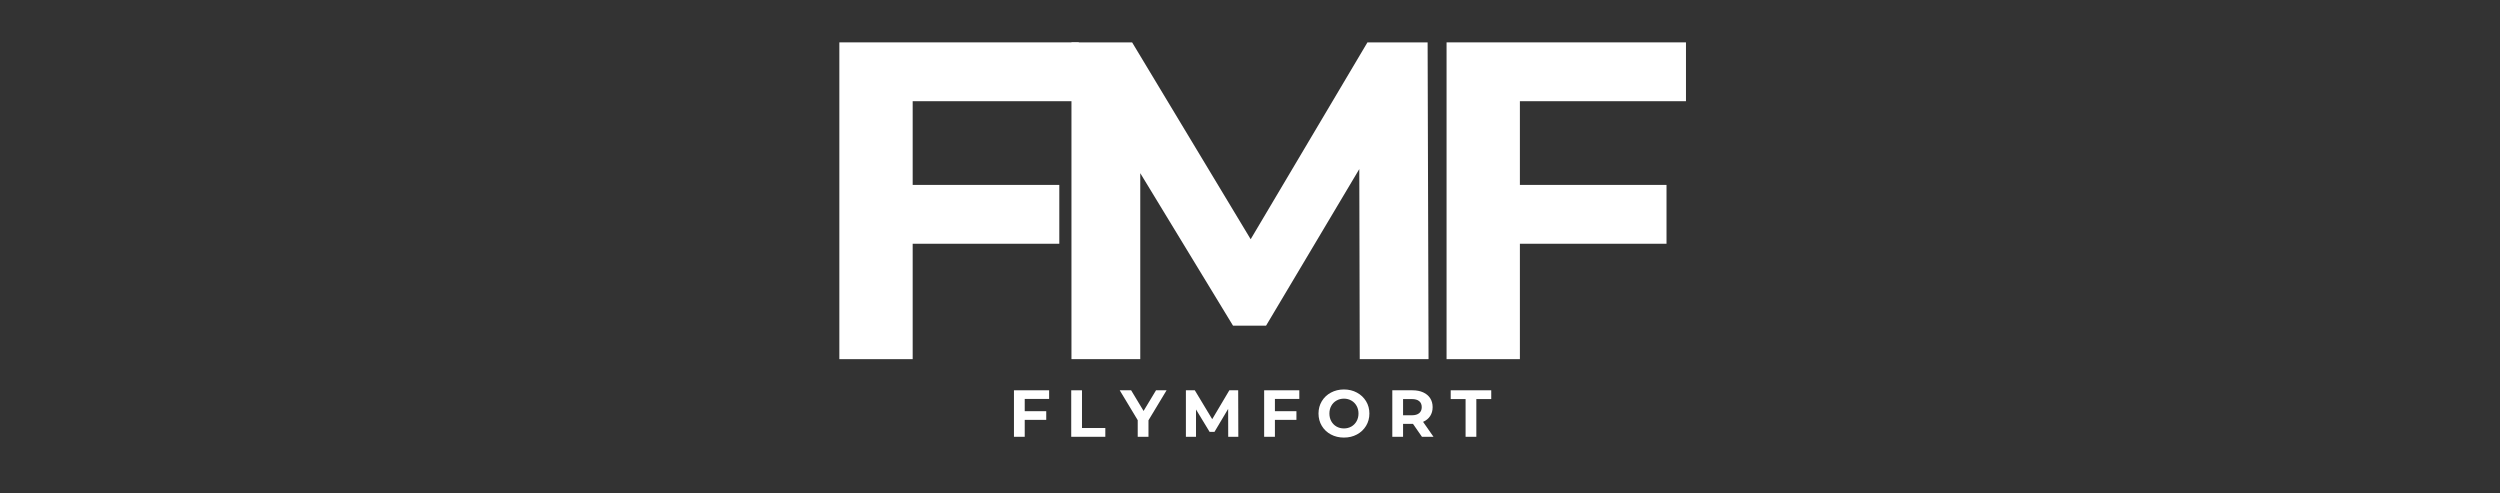 <?xml version="1.0" encoding="UTF-8"?>
<svg xmlns="http://www.w3.org/2000/svg" xmlns:xlink="http://www.w3.org/1999/xlink" width="1520" zoomAndPan="magnify" viewBox="0 0 1140 225" height="300" preserveAspectRatio="xMidYMid meet" version="1.0">
  <rect x="0" y="0" width="1140" height="225" fill="#333333" stroke="none"/>
  <defs>
    <g></g>
  </defs>
  <g fill="#ffffff" fill-opacity="1">
    <g transform="translate(365.619, 163.774)">
      <g>
        <path d="M 50.562 -117.625 L 50.562 -79.453 L 117.422 -79.453 L 117.422 -52.625 L 50.562 -52.625 L 50.562 0 L 17.125 0 L 17.125 -144.453 L 126.297 -144.453 L 126.297 -117.625 Z M 50.562 -117.625 "></path>
      </g>
    </g>
  </g>
  <g fill="#ffffff" fill-opacity="1">
    <g transform="translate(471.462, 163.774)">
      <g>
        <path d="M 148.578 0 L 148.375 -86.672 L 105.859 -15.266 L 90.797 -15.266 L 48.5 -84.812 L 48.5 0 L 17.125 0 L 17.125 -144.453 L 44.781 -144.453 L 98.844 -54.688 L 152.094 -144.453 L 179.531 -144.453 L 179.953 0 Z M 148.578 0 "></path>
      </g>
    </g>
  </g>
  <g fill="#ffffff" fill-opacity="1">
    <g transform="translate(642.507, 163.774)">
      <g>
        <path d="M 50.562 -117.625 L 50.562 -79.453 L 117.422 -79.453 L 117.422 -52.625 L 50.562 -52.625 L 50.562 0 L 17.125 0 L 17.125 -144.453 L 126.297 -144.453 L 126.297 -117.625 Z M 50.562 -117.625 "></path>
      </g>
    </g>
  </g>
  <g fill="#ffffff" fill-opacity="1">
    <g transform="translate(459.851, 199.176)">
      <g>
        <path d="M 7.422 -17.266 L 7.422 -11.672 L 17.234 -11.672 L 17.234 -7.719 L 7.422 -7.719 L 7.422 0 L 2.516 0 L 2.516 -21.203 L 18.547 -21.203 L 18.547 -17.266 Z M 7.422 -17.266 "></path>
      </g>
    </g>
  </g>
  <g fill="#ffffff" fill-opacity="1">
    <g transform="translate(485.965, 199.176)">
      <g>
        <path d="M 2.516 -21.203 L 7.422 -21.203 L 7.422 -4 L 18.062 -4 L 18.062 0 L 2.516 0 Z M 2.516 -21.203 "></path>
      </g>
    </g>
  </g>
  <g fill="#ffffff" fill-opacity="1">
    <g transform="translate(511.018, 199.176)">
      <g>
        <path d="M 12.688 -7.516 L 12.688 0 L 7.781 0 L 7.781 -7.578 L -0.422 -21.203 L 4.781 -21.203 L 10.453 -11.781 L 16.125 -21.203 L 20.938 -21.203 Z M 12.688 -7.516 "></path>
      </g>
    </g>
  </g>
  <g fill="#ffffff" fill-opacity="1">
    <g transform="translate(538.253, 199.176)">
      <g>
        <path d="M 21.812 0 L 21.781 -12.719 L 15.547 -2.234 L 13.328 -2.234 L 7.125 -12.453 L 7.125 0 L 2.516 0 L 2.516 -21.203 L 6.578 -21.203 L 14.516 -8.031 L 22.328 -21.203 L 26.359 -21.203 L 26.422 0 Z M 21.812 0 "></path>
      </g>
    </g>
  </g>
  <g fill="#ffffff" fill-opacity="1">
    <g transform="translate(573.938, 199.176)">
      <g>
        <path d="M 7.422 -17.266 L 7.422 -11.672 L 17.234 -11.672 L 17.234 -7.719 L 7.422 -7.719 L 7.422 0 L 2.516 0 L 2.516 -21.203 L 18.547 -21.203 L 18.547 -17.266 Z M 7.422 -17.266 "></path>
      </g>
    </g>
  </g>
  <g fill="#ffffff" fill-opacity="1">
    <g transform="translate(600.052, 199.176)">
      <g>
        <path d="M 12.781 0.359 C 10.582 0.359 8.598 -0.113 6.828 -1.062 C 5.066 -2.008 3.688 -3.316 2.688 -4.984 C 1.688 -6.648 1.188 -8.523 1.188 -10.609 C 1.188 -12.68 1.688 -14.551 2.688 -16.219 C 3.688 -17.883 5.066 -19.191 6.828 -20.141 C 8.598 -21.098 10.582 -21.578 12.781 -21.578 C 14.988 -21.578 16.969 -21.098 18.719 -20.141 C 20.477 -19.191 21.863 -17.883 22.875 -16.219 C 23.883 -14.551 24.391 -12.68 24.391 -10.609 C 24.391 -8.523 23.883 -6.648 22.875 -4.984 C 21.863 -3.316 20.477 -2.008 18.719 -1.062 C 16.969 -0.113 14.988 0.359 12.781 0.359 Z M 12.781 -3.812 C 14.031 -3.812 15.16 -4.098 16.172 -4.672 C 17.18 -5.254 17.973 -6.062 18.547 -7.094 C 19.129 -8.125 19.422 -9.297 19.422 -10.609 C 19.422 -11.922 19.129 -13.086 18.547 -14.109 C 17.973 -15.141 17.18 -15.941 16.172 -16.516 C 15.16 -17.098 14.031 -17.391 12.781 -17.391 C 11.531 -17.391 10.398 -17.098 9.391 -16.516 C 8.379 -15.941 7.586 -15.141 7.016 -14.109 C 6.441 -13.086 6.156 -11.922 6.156 -10.609 C 6.156 -9.297 6.441 -8.125 7.016 -7.094 C 7.586 -6.062 8.379 -5.254 9.391 -4.672 C 10.398 -4.098 11.531 -3.812 12.781 -3.812 Z M 12.781 -3.812 "></path>
      </g>
    </g>
  </g>
  <g fill="#ffffff" fill-opacity="1">
    <g transform="translate(632.375, 199.176)">
      <g>
        <path d="M 16.031 0 L 11.938 -5.906 L 7.422 -5.906 L 7.422 0 L 2.516 0 L 2.516 -21.203 L 11.688 -21.203 C 13.57 -21.203 15.203 -20.891 16.578 -20.266 C 17.961 -19.641 19.031 -18.75 19.781 -17.594 C 20.531 -16.445 20.906 -15.086 20.906 -13.516 C 20.906 -11.941 20.523 -10.582 19.766 -9.438 C 19.004 -8.289 17.93 -7.414 16.547 -6.812 L 21.297 0 Z M 15.938 -13.516 C 15.938 -14.703 15.551 -15.613 14.781 -16.25 C 14.02 -16.883 12.898 -17.203 11.422 -17.203 L 7.422 -17.203 L 7.422 -9.812 L 11.422 -9.812 C 12.898 -9.812 14.02 -10.133 14.781 -10.781 C 15.551 -11.426 15.938 -12.336 15.938 -13.516 Z M 15.938 -13.516 "></path>
      </g>
    </g>
  </g>
  <g fill="#ffffff" fill-opacity="1">
    <g transform="translate(661.397, 199.176)">
      <g>
        <path d="M 6.906 -17.203 L 0.125 -17.203 L 0.125 -21.203 L 18.609 -21.203 L 18.609 -17.203 L 11.812 -17.203 L 11.812 0 L 6.906 0 Z M 6.906 -17.203 "></path>
      </g>
    </g>
  </g>
</svg>
